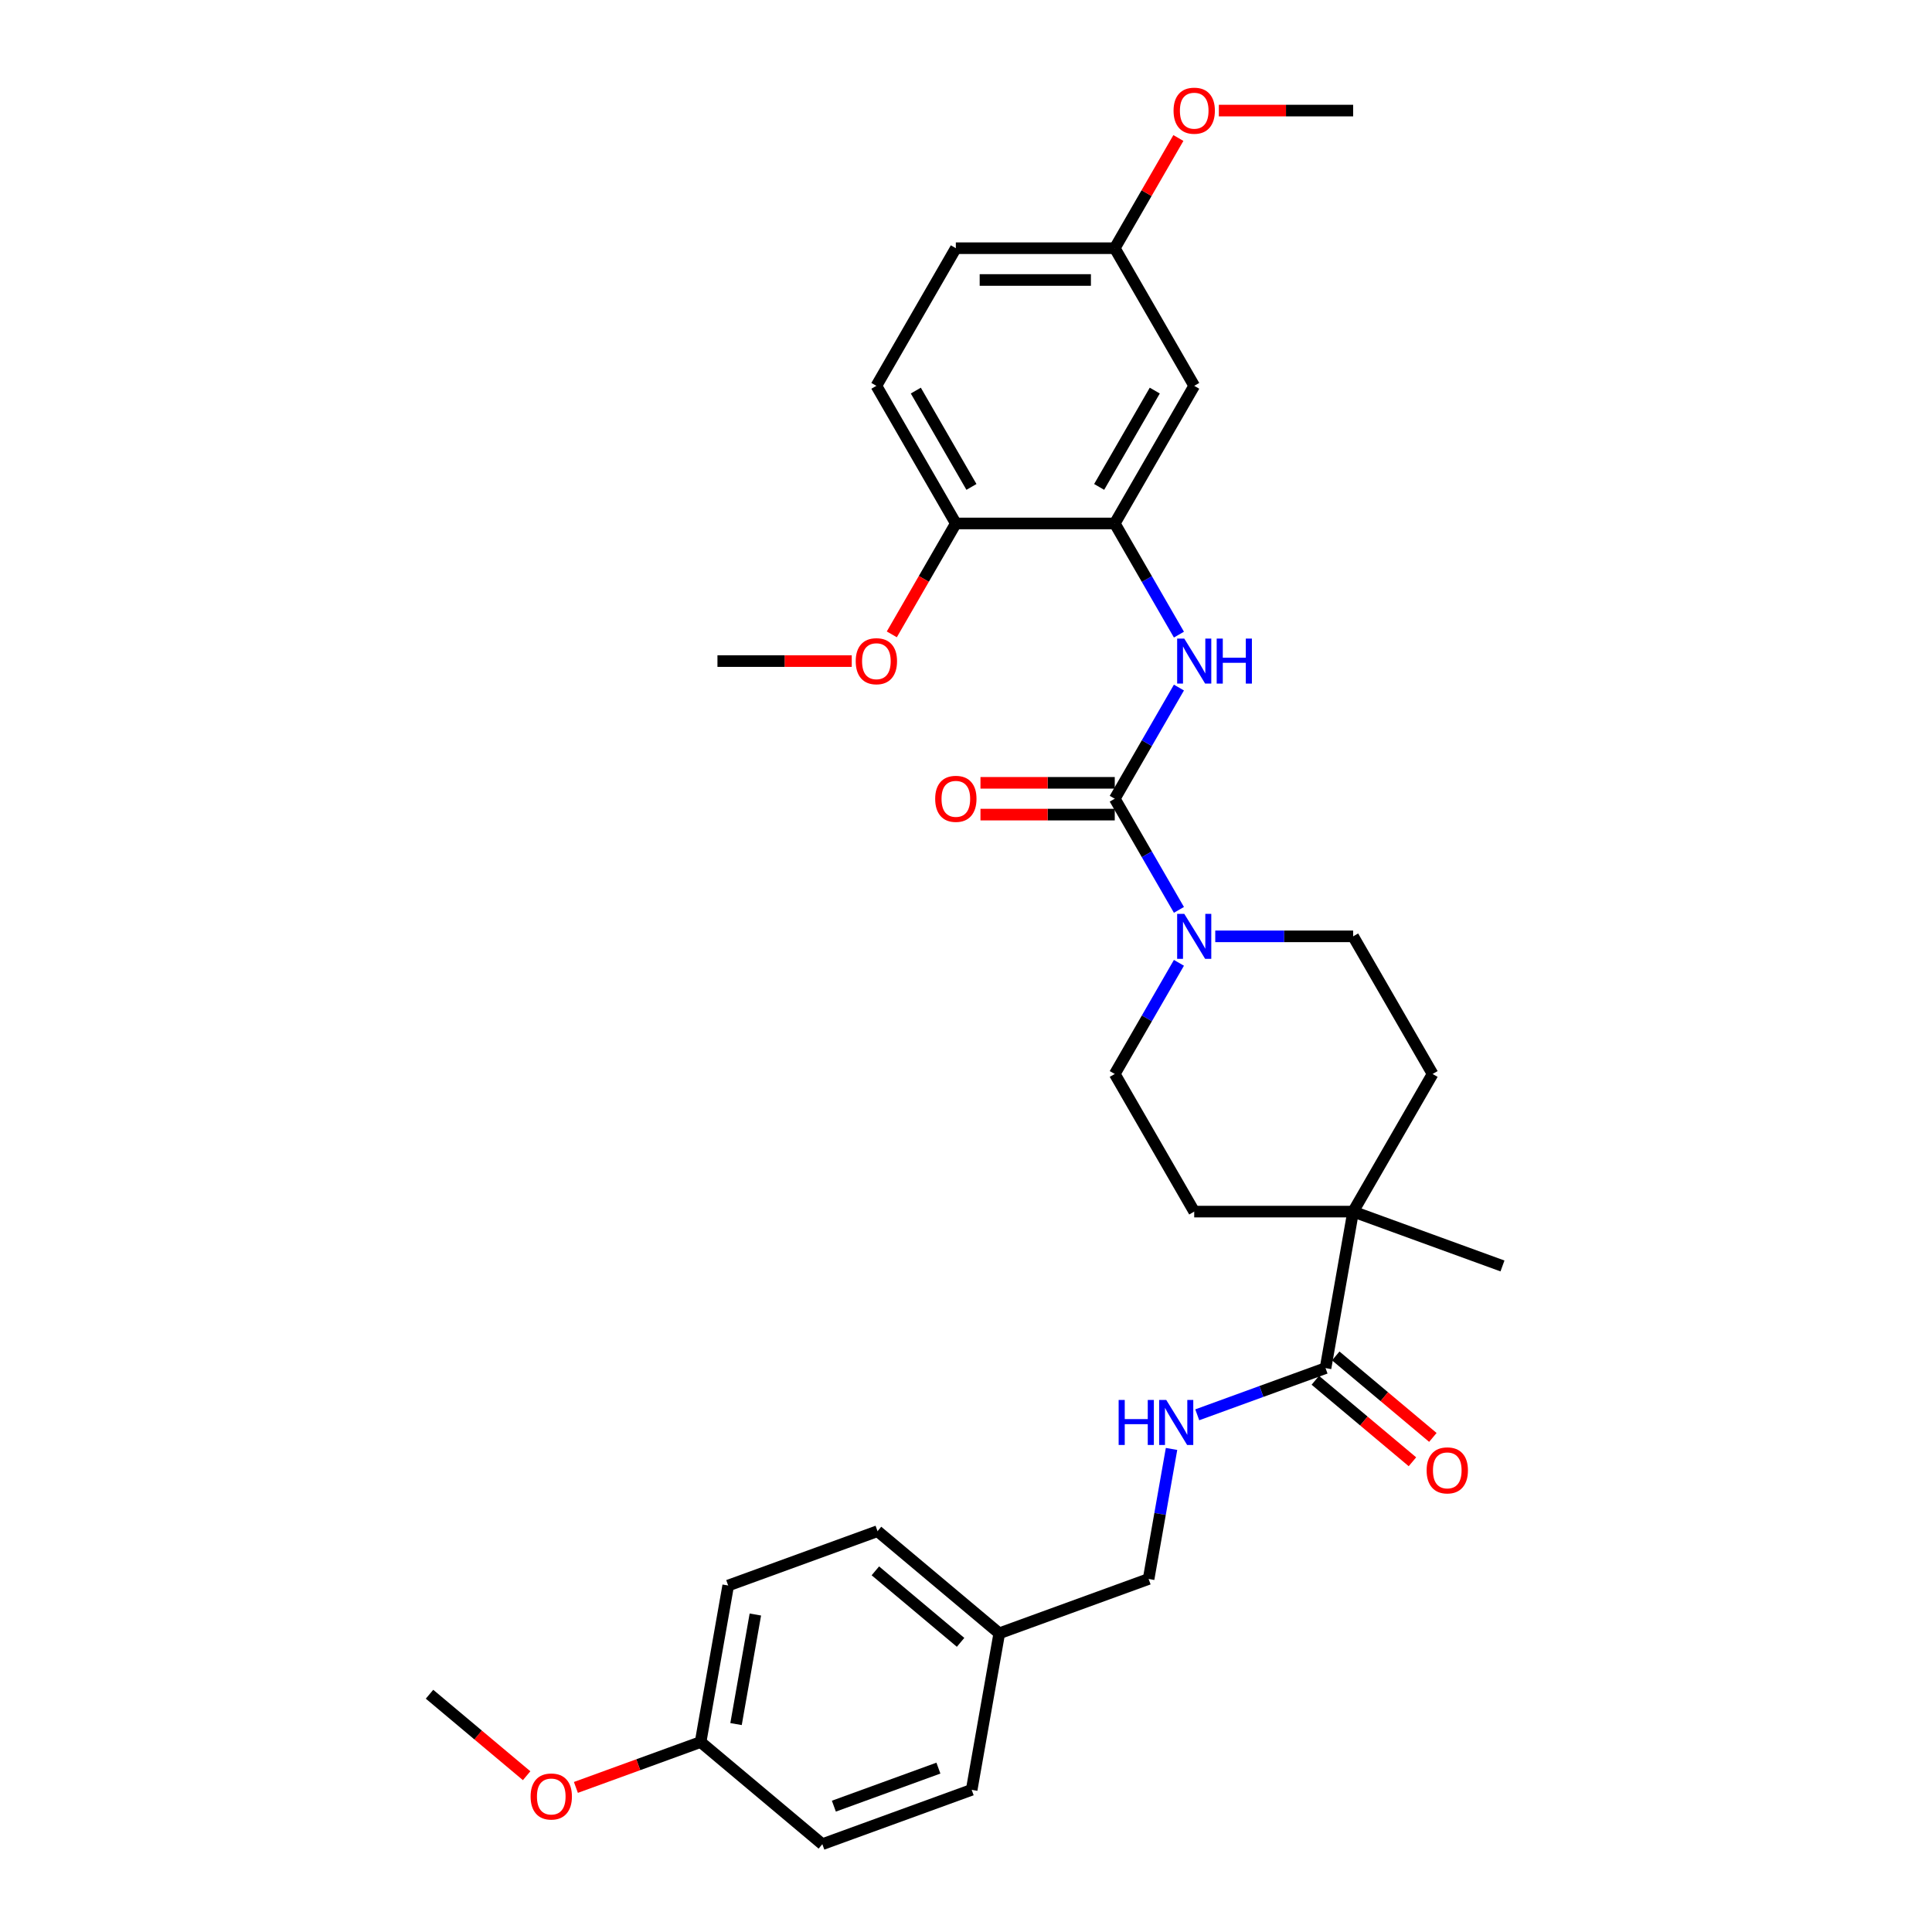 <?xml version='1.0' encoding='iso-8859-1'?>
<svg version='1.1' baseProfile='full'
              xmlns='http://www.w3.org/2000/svg'
                      xmlns:rdkit='http://www.rdkit.org/xml'
                      xmlns:xlink='http://www.w3.org/1999/xlink'
                  xml:space='preserve'
width='1000px' height='1000px' viewBox='0 0 1000 1000'>
<!-- END OF HEADER -->
<rect style='opacity:1.0;fill:#FFFFFF;stroke:none' width='1000' height='1000' x='0' y='0'> </rect>
<path class='bond-0' d='M 576.997,413.415 L 593.605,442.182' style='fill:none;fill-rule:evenodd;stroke:#000000;stroke-width:6px;stroke-linecap:butt;stroke-linejoin:miter;stroke-opacity:1' />
<path class='bond-0' d='M 593.605,442.182 L 610.213,470.948' style='fill:none;fill-rule:evenodd;stroke:#0000FF;stroke-width:6px;stroke-linecap:butt;stroke-linejoin:miter;stroke-opacity:1' />
<path class='bond-1' d='M 576.997,413.415 L 593.605,384.649' style='fill:none;fill-rule:evenodd;stroke:#000000;stroke-width:6px;stroke-linecap:butt;stroke-linejoin:miter;stroke-opacity:1' />
<path class='bond-1' d='M 593.605,384.649 L 610.213,355.883' style='fill:none;fill-rule:evenodd;stroke:#0000FF;stroke-width:6px;stroke-linecap:butt;stroke-linejoin:miter;stroke-opacity:1' />
<path class='bond-7' d='M 576.997,405.19 L 542.243,405.19' style='fill:none;fill-rule:evenodd;stroke:#000000;stroke-width:6px;stroke-linecap:butt;stroke-linejoin:miter;stroke-opacity:1' />
<path class='bond-7' d='M 542.243,405.19 L 507.49,405.19' style='fill:none;fill-rule:evenodd;stroke:#FF0000;stroke-width:6px;stroke-linecap:butt;stroke-linejoin:miter;stroke-opacity:1' />
<path class='bond-7' d='M 576.997,421.641 L 542.243,421.641' style='fill:none;fill-rule:evenodd;stroke:#000000;stroke-width:6px;stroke-linecap:butt;stroke-linejoin:miter;stroke-opacity:1' />
<path class='bond-7' d='M 542.243,421.641 L 507.49,421.641' style='fill:none;fill-rule:evenodd;stroke:#FF0000;stroke-width:6px;stroke-linecap:butt;stroke-linejoin:miter;stroke-opacity:1' />
<path class='bond-9' d='M 610.213,498.356 L 593.605,527.122' style='fill:none;fill-rule:evenodd;stroke:#0000FF;stroke-width:6px;stroke-linecap:butt;stroke-linejoin:miter;stroke-opacity:1' />
<path class='bond-9' d='M 593.605,527.122 L 576.997,555.888' style='fill:none;fill-rule:evenodd;stroke:#000000;stroke-width:6px;stroke-linecap:butt;stroke-linejoin:miter;stroke-opacity:1' />
<path class='bond-10' d='M 629.016,484.652 L 664.699,484.652' style='fill:none;fill-rule:evenodd;stroke:#0000FF;stroke-width:6px;stroke-linecap:butt;stroke-linejoin:miter;stroke-opacity:1' />
<path class='bond-10' d='M 664.699,484.652 L 700.382,484.652' style='fill:none;fill-rule:evenodd;stroke:#000000;stroke-width:6px;stroke-linecap:butt;stroke-linejoin:miter;stroke-opacity:1' />
<path class='bond-2' d='M 610.213,328.475 L 593.605,299.709' style='fill:none;fill-rule:evenodd;stroke:#0000FF;stroke-width:6px;stroke-linecap:butt;stroke-linejoin:miter;stroke-opacity:1' />
<path class='bond-2' d='M 593.605,299.709 L 576.997,270.943' style='fill:none;fill-rule:evenodd;stroke:#000000;stroke-width:6px;stroke-linecap:butt;stroke-linejoin:miter;stroke-opacity:1' />
<path class='bond-6' d='M 576.997,270.943 L 618.125,199.706' style='fill:none;fill-rule:evenodd;stroke:#000000;stroke-width:6px;stroke-linecap:butt;stroke-linejoin:miter;stroke-opacity:1' />
<path class='bond-6' d='M 568.919,252.032 L 597.709,202.166' style='fill:none;fill-rule:evenodd;stroke:#000000;stroke-width:6px;stroke-linecap:butt;stroke-linejoin:miter;stroke-opacity:1' />
<path class='bond-8' d='M 576.997,270.943 L 494.74,270.943' style='fill:none;fill-rule:evenodd;stroke:#000000;stroke-width:6px;stroke-linecap:butt;stroke-linejoin:miter;stroke-opacity:1' />
<path class='bond-3' d='M 686.098,708.131 L 700.382,627.124' style='fill:none;fill-rule:evenodd;stroke:#000000;stroke-width:6px;stroke-linecap:butt;stroke-linejoin:miter;stroke-opacity:1' />
<path class='bond-5' d='M 686.098,708.131 L 652.895,720.216' style='fill:none;fill-rule:evenodd;stroke:#000000;stroke-width:6px;stroke-linecap:butt;stroke-linejoin:miter;stroke-opacity:1' />
<path class='bond-5' d='M 652.895,720.216 L 619.693,732.301' style='fill:none;fill-rule:evenodd;stroke:#0000FF;stroke-width:6px;stroke-linecap:butt;stroke-linejoin:miter;stroke-opacity:1' />
<path class='bond-11' d='M 680.811,714.432 L 705.942,735.52' style='fill:none;fill-rule:evenodd;stroke:#000000;stroke-width:6px;stroke-linecap:butt;stroke-linejoin:miter;stroke-opacity:1' />
<path class='bond-11' d='M 705.942,735.52 L 731.073,756.608' style='fill:none;fill-rule:evenodd;stroke:#FF0000;stroke-width:6px;stroke-linecap:butt;stroke-linejoin:miter;stroke-opacity:1' />
<path class='bond-11' d='M 691.385,701.83 L 716.517,722.918' style='fill:none;fill-rule:evenodd;stroke:#000000;stroke-width:6px;stroke-linecap:butt;stroke-linejoin:miter;stroke-opacity:1' />
<path class='bond-11' d='M 716.517,722.918 L 741.648,744.005' style='fill:none;fill-rule:evenodd;stroke:#FF0000;stroke-width:6px;stroke-linecap:butt;stroke-linejoin:miter;stroke-opacity:1' />
<path class='bond-4' d='M 700.382,627.124 L 741.51,555.888' style='fill:none;fill-rule:evenodd;stroke:#000000;stroke-width:6px;stroke-linecap:butt;stroke-linejoin:miter;stroke-opacity:1' />
<path class='bond-27' d='M 700.382,627.124 L 777.678,655.258' style='fill:none;fill-rule:evenodd;stroke:#000000;stroke-width:6px;stroke-linecap:butt;stroke-linejoin:miter;stroke-opacity:1' />
<path class='bond-31' d='M 700.382,627.124 L 618.125,627.124' style='fill:none;fill-rule:evenodd;stroke:#000000;stroke-width:6px;stroke-linecap:butt;stroke-linejoin:miter;stroke-opacity:1' />
<path class='bond-16' d='M 606.386,749.969 L 600.452,783.62' style='fill:none;fill-rule:evenodd;stroke:#0000FF;stroke-width:6px;stroke-linecap:butt;stroke-linejoin:miter;stroke-opacity:1' />
<path class='bond-16' d='M 600.452,783.62 L 594.518,817.272' style='fill:none;fill-rule:evenodd;stroke:#000000;stroke-width:6px;stroke-linecap:butt;stroke-linejoin:miter;stroke-opacity:1' />
<path class='bond-15' d='M 618.125,199.706 L 576.997,128.47' style='fill:none;fill-rule:evenodd;stroke:#000000;stroke-width:6px;stroke-linecap:butt;stroke-linejoin:miter;stroke-opacity:1' />
<path class='bond-14' d='M 494.74,270.943 L 453.612,199.706' style='fill:none;fill-rule:evenodd;stroke:#000000;stroke-width:6px;stroke-linecap:butt;stroke-linejoin:miter;stroke-opacity:1' />
<path class='bond-14' d='M 502.818,252.032 L 474.028,202.166' style='fill:none;fill-rule:evenodd;stroke:#000000;stroke-width:6px;stroke-linecap:butt;stroke-linejoin:miter;stroke-opacity:1' />
<path class='bond-20' d='M 494.74,270.943 L 478.17,299.643' style='fill:none;fill-rule:evenodd;stroke:#000000;stroke-width:6px;stroke-linecap:butt;stroke-linejoin:miter;stroke-opacity:1' />
<path class='bond-20' d='M 478.17,299.643 L 461.6,328.343' style='fill:none;fill-rule:evenodd;stroke:#FF0000;stroke-width:6px;stroke-linecap:butt;stroke-linejoin:miter;stroke-opacity:1' />
<path class='bond-13' d='M 576.997,555.888 L 618.125,627.124' style='fill:none;fill-rule:evenodd;stroke:#000000;stroke-width:6px;stroke-linecap:butt;stroke-linejoin:miter;stroke-opacity:1' />
<path class='bond-12' d='M 700.382,484.652 L 741.51,555.888' style='fill:none;fill-rule:evenodd;stroke:#000000;stroke-width:6px;stroke-linecap:butt;stroke-linejoin:miter;stroke-opacity:1' />
<path class='bond-19' d='M 453.612,199.706 L 494.74,128.47' style='fill:none;fill-rule:evenodd;stroke:#000000;stroke-width:6px;stroke-linecap:butt;stroke-linejoin:miter;stroke-opacity:1' />
<path class='bond-25' d='M 576.997,128.47 L 593.462,99.951' style='fill:none;fill-rule:evenodd;stroke:#000000;stroke-width:6px;stroke-linecap:butt;stroke-linejoin:miter;stroke-opacity:1' />
<path class='bond-25' d='M 593.462,99.951 L 609.928,71.431' style='fill:none;fill-rule:evenodd;stroke:#FF0000;stroke-width:6px;stroke-linecap:butt;stroke-linejoin:miter;stroke-opacity:1' />
<path class='bond-32' d='M 576.997,128.47 L 494.74,128.47' style='fill:none;fill-rule:evenodd;stroke:#000000;stroke-width:6px;stroke-linecap:butt;stroke-linejoin:miter;stroke-opacity:1' />
<path class='bond-32' d='M 564.658,144.921 L 507.079,144.921' style='fill:none;fill-rule:evenodd;stroke:#000000;stroke-width:6px;stroke-linecap:butt;stroke-linejoin:miter;stroke-opacity:1' />
<path class='bond-17' d='M 594.518,817.272 L 517.222,845.405' style='fill:none;fill-rule:evenodd;stroke:#000000;stroke-width:6px;stroke-linecap:butt;stroke-linejoin:miter;stroke-opacity:1' />
<path class='bond-21' d='M 517.222,845.405 L 502.939,926.412' style='fill:none;fill-rule:evenodd;stroke:#000000;stroke-width:6px;stroke-linecap:butt;stroke-linejoin:miter;stroke-opacity:1' />
<path class='bond-22' d='M 517.222,845.405 L 454.21,792.532' style='fill:none;fill-rule:evenodd;stroke:#000000;stroke-width:6px;stroke-linecap:butt;stroke-linejoin:miter;stroke-opacity:1' />
<path class='bond-22' d='M 497.196,850.076 L 453.087,813.065' style='fill:none;fill-rule:evenodd;stroke:#000000;stroke-width:6px;stroke-linecap:butt;stroke-linejoin:miter;stroke-opacity:1' />
<path class='bond-18' d='M 362.631,901.672 L 376.914,820.665' style='fill:none;fill-rule:evenodd;stroke:#000000;stroke-width:6px;stroke-linecap:butt;stroke-linejoin:miter;stroke-opacity:1' />
<path class='bond-18' d='M 380.974,892.378 L 390.973,835.673' style='fill:none;fill-rule:evenodd;stroke:#000000;stroke-width:6px;stroke-linecap:butt;stroke-linejoin:miter;stroke-opacity:1' />
<path class='bond-26' d='M 362.631,901.672 L 330.357,913.418' style='fill:none;fill-rule:evenodd;stroke:#000000;stroke-width:6px;stroke-linecap:butt;stroke-linejoin:miter;stroke-opacity:1' />
<path class='bond-26' d='M 330.357,913.418 L 298.084,925.165' style='fill:none;fill-rule:evenodd;stroke:#FF0000;stroke-width:6px;stroke-linecap:butt;stroke-linejoin:miter;stroke-opacity:1' />
<path class='bond-33' d='M 362.631,901.672 L 425.643,954.545' style='fill:none;fill-rule:evenodd;stroke:#000000;stroke-width:6px;stroke-linecap:butt;stroke-linejoin:miter;stroke-opacity:1' />
<path class='bond-28' d='M 440.862,342.179 L 406.109,342.179' style='fill:none;fill-rule:evenodd;stroke:#FF0000;stroke-width:6px;stroke-linecap:butt;stroke-linejoin:miter;stroke-opacity:1' />
<path class='bond-28' d='M 406.109,342.179 L 371.355,342.179' style='fill:none;fill-rule:evenodd;stroke:#000000;stroke-width:6px;stroke-linecap:butt;stroke-linejoin:miter;stroke-opacity:1' />
<path class='bond-24' d='M 502.939,926.412 L 425.643,954.545' style='fill:none;fill-rule:evenodd;stroke:#000000;stroke-width:6px;stroke-linecap:butt;stroke-linejoin:miter;stroke-opacity:1' />
<path class='bond-24' d='M 485.718,915.173 L 431.61,934.866' style='fill:none;fill-rule:evenodd;stroke:#000000;stroke-width:6px;stroke-linecap:butt;stroke-linejoin:miter;stroke-opacity:1' />
<path class='bond-23' d='M 454.21,792.532 L 376.914,820.665' style='fill:none;fill-rule:evenodd;stroke:#000000;stroke-width:6px;stroke-linecap:butt;stroke-linejoin:miter;stroke-opacity:1' />
<path class='bond-30' d='M 630.875,57.234 L 665.628,57.234' style='fill:none;fill-rule:evenodd;stroke:#FF0000;stroke-width:6px;stroke-linecap:butt;stroke-linejoin:miter;stroke-opacity:1' />
<path class='bond-30' d='M 665.628,57.234 L 700.382,57.234' style='fill:none;fill-rule:evenodd;stroke:#000000;stroke-width:6px;stroke-linecap:butt;stroke-linejoin:miter;stroke-opacity:1' />
<path class='bond-29' d='M 272.585,919.107 L 247.454,898.019' style='fill:none;fill-rule:evenodd;stroke:#FF0000;stroke-width:6px;stroke-linecap:butt;stroke-linejoin:miter;stroke-opacity:1' />
<path class='bond-29' d='M 247.454,898.019 L 222.322,876.932' style='fill:none;fill-rule:evenodd;stroke:#000000;stroke-width:6px;stroke-linecap:butt;stroke-linejoin:miter;stroke-opacity:1' />
<path  class='atom-1' d='M 612.976 473.004
L 620.609 485.343
Q 621.366 486.56, 622.583 488.764
Q 623.801 490.969, 623.867 491.101
L 623.867 473.004
L 626.959 473.004
L 626.959 496.299
L 623.768 496.299
L 615.575 482.809
Q 614.621 481.23, 613.601 479.42
Q 612.614 477.61, 612.318 477.051
L 612.318 496.299
L 609.291 496.299
L 609.291 473.004
L 612.976 473.004
' fill='#0000FF'/>
<path  class='atom-2' d='M 612.976 330.531
L 620.609 342.87
Q 621.366 344.087, 622.583 346.292
Q 623.801 348.496, 623.867 348.628
L 623.867 330.531
L 626.959 330.531
L 626.959 353.827
L 623.768 353.827
L 615.575 340.336
Q 614.621 338.757, 613.601 336.947
Q 612.614 335.138, 612.318 334.578
L 612.318 353.827
L 609.291 353.827
L 609.291 330.531
L 612.976 330.531
' fill='#0000FF'/>
<path  class='atom-2' d='M 629.756 330.531
L 632.915 330.531
L 632.915 340.435
L 644.826 340.435
L 644.826 330.531
L 647.984 330.531
L 647.984 353.827
L 644.826 353.827
L 644.826 343.067
L 632.915 343.067
L 632.915 353.827
L 629.756 353.827
L 629.756 330.531
' fill='#0000FF'/>
<path  class='atom-6' d='M 579.009 724.617
L 582.167 724.617
L 582.167 734.521
L 594.078 734.521
L 594.078 724.617
L 597.237 724.617
L 597.237 747.912
L 594.078 747.912
L 594.078 737.153
L 582.167 737.153
L 582.167 747.912
L 579.009 747.912
L 579.009 724.617
' fill='#0000FF'/>
<path  class='atom-6' d='M 603.653 724.617
L 611.286 736.956
Q 612.043 738.173, 613.26 740.378
Q 614.478 742.582, 614.544 742.714
L 614.544 724.617
L 617.636 724.617
L 617.636 747.912
L 614.445 747.912
L 606.252 734.422
Q 605.298 732.843, 604.278 731.033
Q 603.291 729.224, 602.995 728.664
L 602.995 747.912
L 599.968 747.912
L 599.968 724.617
L 603.653 724.617
' fill='#0000FF'/>
<path  class='atom-8' d='M 484.047 413.481
Q 484.047 407.888, 486.811 404.762
Q 489.574 401.636, 494.74 401.636
Q 499.906 401.636, 502.67 404.762
Q 505.434 407.888, 505.434 413.481
Q 505.434 419.14, 502.637 422.365
Q 499.84 425.556, 494.74 425.556
Q 489.607 425.556, 486.811 422.365
Q 484.047 419.173, 484.047 413.481
M 494.74 422.924
Q 498.294 422.924, 500.202 420.555
Q 502.143 418.153, 502.143 413.481
Q 502.143 408.908, 500.202 406.604
Q 498.294 404.268, 494.74 404.268
Q 491.187 404.268, 489.245 406.572
Q 487.337 408.875, 487.337 413.481
Q 487.337 418.186, 489.245 420.555
Q 491.187 422.924, 494.74 422.924
' fill='#FF0000'/>
<path  class='atom-12' d='M 738.417 761.071
Q 738.417 755.477, 741.181 752.351
Q 743.945 749.226, 749.11 749.226
Q 754.276 749.226, 757.04 752.351
Q 759.804 755.477, 759.804 761.071
Q 759.804 766.73, 757.007 769.954
Q 754.21 773.146, 749.11 773.146
Q 743.977 773.146, 741.181 769.954
Q 738.417 766.763, 738.417 761.071
M 749.11 770.514
Q 752.664 770.514, 754.572 768.145
Q 756.513 765.743, 756.513 761.071
Q 756.513 756.497, 754.572 754.194
Q 752.664 751.858, 749.11 751.858
Q 745.557 751.858, 743.615 754.161
Q 741.707 756.464, 741.707 761.071
Q 741.707 765.776, 743.615 768.145
Q 745.557 770.514, 749.11 770.514
' fill='#FF0000'/>
<path  class='atom-21' d='M 442.918 342.245
Q 442.918 336.651, 445.682 333.526
Q 448.446 330.4, 453.612 330.4
Q 458.778 330.4, 461.541 333.526
Q 464.305 336.651, 464.305 342.245
Q 464.305 347.904, 461.508 351.129
Q 458.712 354.32, 453.612 354.32
Q 448.479 354.32, 445.682 351.129
Q 442.918 347.937, 442.918 342.245
M 453.612 351.688
Q 457.165 351.688, 459.074 349.319
Q 461.015 346.917, 461.015 342.245
Q 461.015 337.671, 459.074 335.368
Q 457.165 333.032, 453.612 333.032
Q 450.058 333.032, 448.117 335.335
Q 446.209 337.638, 446.209 342.245
Q 446.209 346.95, 448.117 349.319
Q 450.058 351.688, 453.612 351.688
' fill='#FF0000'/>
<path  class='atom-26' d='M 607.432 57.3
Q 607.432 51.706, 610.196 48.58
Q 612.959 45.455, 618.125 45.455
Q 623.291 45.455, 626.055 48.58
Q 628.818 51.706, 628.818 57.3
Q 628.818 62.959, 626.022 66.183
Q 623.225 69.375, 618.125 69.375
Q 612.992 69.375, 610.196 66.183
Q 607.432 62.992, 607.432 57.3
M 618.125 66.743
Q 621.679 66.743, 623.587 64.374
Q 625.528 61.972, 625.528 57.3
Q 625.528 52.726, 623.587 50.423
Q 621.679 48.087, 618.125 48.087
Q 614.572 48.087, 612.63 50.39
Q 610.722 52.693, 610.722 57.3
Q 610.722 62.005, 612.63 64.374
Q 614.572 66.743, 618.125 66.743
' fill='#FF0000'/>
<path  class='atom-27' d='M 274.641 929.871
Q 274.641 924.278, 277.405 921.152
Q 280.169 918.026, 285.335 918.026
Q 290.5 918.026, 293.264 921.152
Q 296.028 924.278, 296.028 929.871
Q 296.028 935.53, 293.231 938.755
Q 290.434 941.946, 285.335 941.946
Q 280.202 941.946, 277.405 938.755
Q 274.641 935.563, 274.641 929.871
M 285.335 939.314
Q 288.888 939.314, 290.796 936.945
Q 292.738 934.543, 292.738 929.871
Q 292.738 925.298, 290.796 922.994
Q 288.888 920.658, 285.335 920.658
Q 281.781 920.658, 279.84 922.962
Q 277.931 925.265, 277.931 929.871
Q 277.931 934.576, 279.84 936.945
Q 281.781 939.314, 285.335 939.314
' fill='#FF0000'/>
</svg>
